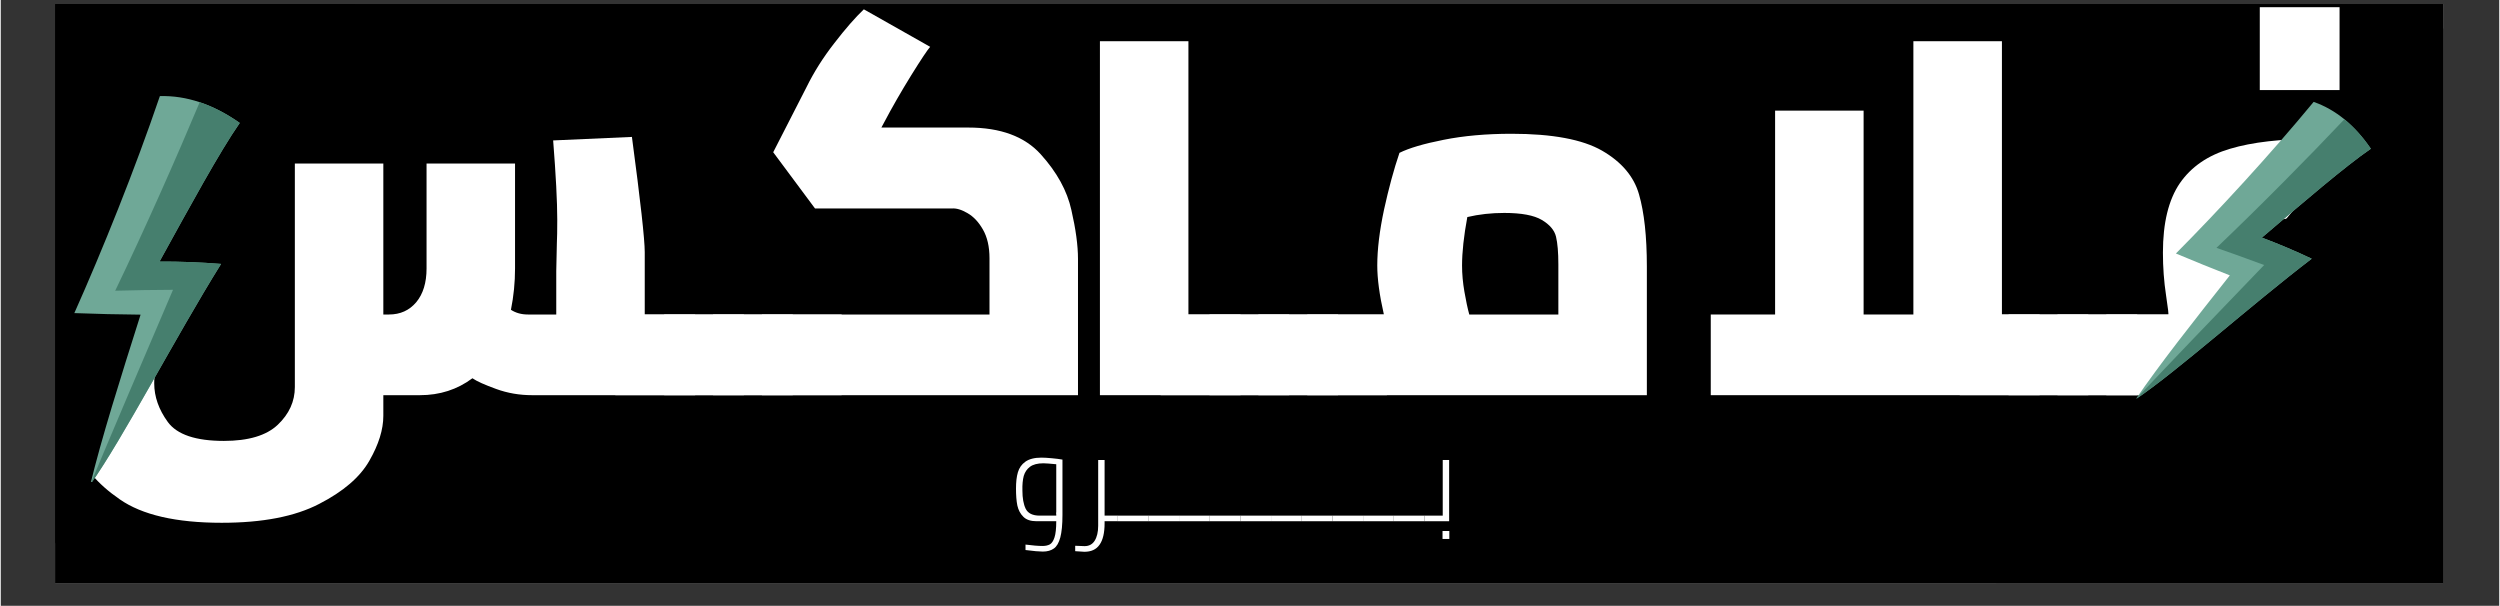 <?xml version="1.0" encoding="UTF-8"?> <svg xmlns="http://www.w3.org/2000/svg" xmlns:xlink="http://www.w3.org/1999/xlink" width="260" zoomAndPan="magnify" viewBox="0 0 194.88 47.25" height="63" preserveAspectRatio="xMidYMid meet" version="1.0"><rect x="0" y="0" width="194.88" height="47.25" fill="#333333" stroke="none"/><defs><clipPath id="b86c9c6882"><path d="M 4.25 0.316 L 190.508 0.316 L 190.508 45.477 L 4.25 45.477 Z M 4.25 0.316 " clip-rule="nonzero"></path></clipPath><clipPath id="ffa2724c4d"><path d="M 59 0.316 L 85 0.316 L 85 31 L 59 31 Z M 59 0.316 " clip-rule="nonzero"></path></clipPath><clipPath id="66d2c42cda"><path d="M 164 0.316 L 190 0.316 L 190 31 L 164 31 Z M 164 0.316 " clip-rule="nonzero"></path></clipPath><clipPath id="e86e8ced20"><path d="M 155 0.316 L 190.508 0.316 L 190.508 45.477 L 155 45.477 Z M 155 0.316 " clip-rule="nonzero"></path></clipPath><clipPath id="ca61b7a3cc"><path d="M 194.375 -2.477 L 215.887 15.254 L 176.621 62.898 L 155.105 45.172 Z M 194.375 -2.477 " clip-rule="nonzero"></path></clipPath><clipPath id="094007575e"><path d="M 194.375 -2.477 L 215.887 15.254 L 176.672 62.836 L 155.16 45.109 Z M 194.375 -2.477 " clip-rule="nonzero"></path></clipPath><clipPath id="15b2a9a087"><path d="M 4.25 0.316 L 30 0.316 L 30 45.477 L 4.25 45.477 Z M 4.25 0.316 " clip-rule="nonzero"></path></clipPath><clipPath id="79c87e8c2b"><path d="M -56.371 52.316 L -12.938 -25.801 L 29.164 -2.395 L -14.266 75.723 Z M -56.371 52.316 " clip-rule="nonzero"></path></clipPath><clipPath id="0db4d3d9ef"><path d="M -56.371 52.316 L -12.941 -25.797 L 29.16 -2.391 L -14.266 75.723 Z M -56.371 52.316 " clip-rule="nonzero"></path></clipPath><clipPath id="1dec007b7b"><path d="M 5.738 7.492 L 18.637 7.492 L 18.637 37.598 L 5.738 37.598 Z M 5.738 7.492 " clip-rule="nonzero"></path></clipPath><clipPath id="f9ff85dbb0"><path d="M 6.973 7.969 L 18.637 7.969 L 18.637 37.598 L 6.973 37.598 Z M 6.973 7.969 " clip-rule="nonzero"></path></clipPath><clipPath id="8cb4ec2913"><path d="M 166 7.113 L 185 7.113 L 185 31.387 L 166 31.387 Z M 166 7.113 " clip-rule="nonzero"></path></clipPath><clipPath id="a609fd8685"><path d="M 174.922 5.867 L 185.648 9.93 L 176.254 34.734 L 165.531 30.672 Z M 174.922 5.867 " clip-rule="nonzero"></path></clipPath><clipPath id="0ac77e05fe"><path d="M 174.922 5.867 L 185.648 9.93 L 176.254 34.734 L 165.531 30.672 Z M 174.922 5.867 " clip-rule="nonzero"></path></clipPath><clipPath id="1c4e762072"><path d="M 174.926 5.871 L 185.52 9.883 L 176.105 34.762 L 165.504 30.75 Z M 174.926 5.871 " clip-rule="nonzero"></path></clipPath><clipPath id="1fec01d684"><path d="M 174.926 5.871 L 185.516 9.883 L 176.102 34.758 L 165.504 30.75 Z M 174.926 5.871 " clip-rule="nonzero"></path></clipPath><clipPath id="430f249bff"><path d="M 166 9.055 L 185 9.055 L 185 31.387 L 166 31.387 Z M 166 9.055 " clip-rule="nonzero"></path></clipPath><clipPath id="d7dd741ae6"><path d="M 174.922 5.867 L 185.648 9.93 L 176.254 34.734 L 165.531 30.672 Z M 174.922 5.867 " clip-rule="nonzero"></path></clipPath><clipPath id="4b5d6b3545"><path d="M 174.922 5.867 L 185.648 9.93 L 176.254 34.734 L 165.531 30.672 Z M 174.922 5.867 " clip-rule="nonzero"></path></clipPath><clipPath id="bdd17f6edb"><path d="M 175.789 6.645 L 185.375 10.273 L 176.105 34.762 L 166.52 31.137 Z M 175.789 6.645 " clip-rule="nonzero"></path></clipPath><clipPath id="0d11055eb0"><path d="M 175.789 6.645 L 185.371 10.273 L 176.102 34.758 L 166.52 31.133 Z M 175.789 6.645 " clip-rule="nonzero"></path></clipPath></defs><g clip-path="url(#b86c9c6882)"><path fill="#ffffff" d="M 4.25 0.316 L 190.625 0.316 L 190.625 45.477 L 4.25 45.477 Z M 4.25 0.316 " fill-opacity="1" fill-rule="nonzero"></path><path fill="#000000" d="M 4.25 0.316 L 190.625 0.316 L 190.625 45.477 L 4.25 45.477 Z M 4.25 0.316 " fill-opacity="1" fill-rule="nonzero"></path><rect x="-19.488" width="233.856" fill="#000000" y="-4.725" height="56.7" fill-opacity="1"></rect></g><path fill="#ffffff" d="M 54.16 24.531 L 54.16 30.824 L 41.449 30.824 C 40.477 30.824 39.539 30.668 38.641 30.34 C 37.75 30.016 37.133 29.742 36.789 29.504 C 35.605 30.387 34.242 30.824 32.695 30.824 L 29.84 30.824 L 29.84 32.434 C 29.84 33.504 29.477 34.672 28.75 35.938 C 28.027 37.211 26.723 38.336 24.836 39.305 C 22.953 40.285 20.422 40.777 17.234 40.777 C 13.672 40.777 11.02 40.164 9.27 38.941 C 7.516 37.727 6.426 36.422 5.992 35.027 C 5.566 33.641 5.355 32.238 5.355 30.824 C 5.355 29.652 5.527 28.109 5.871 26.199 C 6.223 24.277 6.68 22.035 7.238 19.461 L 13.746 19.828 C 13.176 22.586 12.734 24.781 12.426 26.395 C 12.121 28.016 11.969 29.184 11.969 29.898 C 11.969 30.938 12.324 31.949 13.031 32.918 C 13.75 33.898 15.207 34.391 17.402 34.391 C 19.32 34.391 20.723 33.969 21.605 33.133 C 22.492 32.289 22.938 31.312 22.938 30.188 L 22.938 12.758 L 29.84 12.758 L 29.84 24.531 L 30.281 24.531 C 31.16 24.531 31.867 24.211 32.406 23.574 C 32.941 22.93 33.211 22.051 33.211 20.949 L 33.211 12.758 L 40.113 12.758 L 40.113 20.949 C 40.113 22.023 40.008 23.094 39.793 24.164 C 40.164 24.406 40.605 24.531 41.113 24.531 L 43.328 24.531 L 43.328 21.145 L 43.375 18.977 C 43.395 18.582 43.406 17.973 43.406 17.141 C 43.406 15.715 43.297 13.652 43.086 10.953 L 49.23 10.68 C 49.898 15.684 50.23 18.68 50.23 19.66 L 50.23 24.531 Z M 54.16 24.531 " fill-opacity="1" fill-rule="nonzero"></path><path fill="#ffffff" d="M 47.934 24.531 L 57.965 24.531 L 57.965 30.824 L 47.934 30.824 Z M 47.934 24.531 " fill-opacity="1" fill-rule="nonzero"></path><path fill="#ffffff" d="M 51.746 24.531 L 61.777 24.531 L 61.777 30.824 L 51.746 30.824 Z M 51.746 24.531 " fill-opacity="1" fill-rule="nonzero"></path><path fill="#ffffff" d="M 55.559 24.531 L 65.586 24.531 L 65.586 30.824 L 55.559 30.824 Z M 55.559 24.531 " fill-opacity="1" fill-rule="nonzero"></path><g clip-path="url(#ffa2724c4d)"><path fill="#ffffff" d="M 75.469 9.949 C 77.984 9.949 79.871 10.648 81.125 12.043 C 82.379 13.434 83.176 14.875 83.508 16.383 C 83.852 17.879 84.023 19.152 84.023 20.191 L 84.023 30.824 L 59.371 30.824 L 59.371 24.531 L 77.121 24.531 L 77.121 20.145 C 77.121 19.234 76.945 18.488 76.605 17.898 C 76.273 17.316 75.871 16.891 75.406 16.625 C 74.941 16.352 74.531 16.23 74.18 16.262 L 63.512 16.262 L 60.25 11.875 L 62.859 6.777 C 63.426 5.625 64.141 4.488 65.016 3.367 C 65.883 2.242 66.652 1.363 67.32 0.727 L 72.492 3.652 C 72.281 3.891 71.785 4.633 71.008 5.883 C 70.238 7.129 69.527 8.363 68.883 9.586 L 68.688 9.949 Z M 72.492 3.652 Z M 72.492 3.652 " fill-opacity="1" fill-rule="nonzero"></path></g><path fill="#ffffff" d="M 96.703 24.531 L 96.703 30.824 L 85.734 30.824 L 85.734 3.215 L 92.637 3.215 L 92.637 24.531 Z M 96.703 24.531 " fill-opacity="1" fill-rule="nonzero"></path><path fill="#ffffff" d="M 90.469 24.531 L 100.496 24.531 L 100.496 30.824 L 90.469 30.824 Z M 90.469 24.531 " fill-opacity="1" fill-rule="nonzero"></path><path fill="#ffffff" d="M 94.281 24.531 L 104.309 24.531 L 104.309 30.824 L 94.281 30.824 Z M 94.281 24.531 " fill-opacity="1" fill-rule="nonzero"></path><path fill="#ffffff" d="M 98.094 24.531 L 108.121 24.531 L 108.121 30.824 L 98.094 30.824 Z M 98.094 24.531 " fill-opacity="1" fill-rule="nonzero"></path><path fill="#ffffff" d="M 117.836 10.434 C 121.02 10.434 123.375 10.875 124.906 11.754 C 126.43 12.637 127.391 13.773 127.785 15.168 C 128.188 16.566 128.395 18.441 128.395 20.797 L 128.395 30.824 L 101.906 30.824 L 101.906 24.531 L 107.883 24.531 C 107.539 23.023 107.367 21.75 107.367 20.707 C 107.367 19.453 107.543 18 107.898 16.336 C 108.262 14.68 108.66 13.207 109.098 11.922 C 109.844 11.551 110.992 11.211 112.539 10.906 C 114.094 10.594 115.863 10.434 117.836 10.434 Z M 113.98 20.707 C 113.98 21.375 114.043 22.055 114.164 22.754 C 114.285 23.453 114.41 24.043 114.543 24.531 L 121.492 24.531 L 121.492 20.629 C 121.492 19.691 121.43 18.969 121.309 18.461 C 121.188 17.957 120.816 17.52 120.203 17.156 C 119.594 16.793 118.617 16.609 117.273 16.609 C 116.262 16.609 115.301 16.715 114.391 16.93 C 114.117 18.406 113.98 19.668 113.98 20.707 Z M 113.98 20.707 " fill-opacity="1" fill-rule="nonzero"></path><path fill="#ffffff" d="M 159.031 24.531 L 159.031 30.824 L 133.379 30.824 L 133.379 24.531 L 138.398 24.531 L 138.398 8.629 L 145.301 8.629 L 145.301 24.531 L 149.184 24.531 L 149.184 3.215 L 156.09 3.215 L 156.09 24.531 Z M 159.031 24.531 " fill-opacity="1" fill-rule="nonzero"></path><path fill="#ffffff" d="M 152.801 24.531 L 162.828 24.531 L 162.828 30.824 L 152.801 30.824 Z M 152.801 24.531 " fill-opacity="1" fill-rule="nonzero"></path><path fill="#ffffff" d="M 156.609 24.531 L 166.641 24.531 L 166.641 30.824 L 156.609 30.824 Z M 156.609 24.531 " fill-opacity="1" fill-rule="nonzero"></path><path fill="#ffffff" d="M 160.422 24.531 L 170.449 24.531 L 170.449 30.824 L 160.422 30.824 Z M 160.422 24.531 " fill-opacity="1" fill-rule="nonzero"></path><g clip-path="url(#66d2c42cda)"><path fill="#ffffff" d="M 164.234 30.824 Z M 164.234 24.531 L 169.059 24.531 C 169.109 24.582 169.051 24.082 168.891 23.027 C 168.73 21.965 168.648 20.859 168.648 19.703 C 168.648 17.379 169.09 15.574 169.969 14.289 C 170.855 13.008 172.16 12.113 173.883 11.605 C 175.613 11.086 177.867 10.828 180.648 10.828 C 183.219 10.828 185.133 10.914 186.398 11.074 L 189.129 11.391 L 189.129 30.824 L 164.234 30.824 Z M 182.211 24.531 L 182.211 17.051 C 181.09 17 180.379 16.973 180.09 16.973 C 178.785 16.973 177.844 17.074 177.266 17.262 C 176.691 17.445 176.285 17.84 176.055 18.445 C 175.828 19.047 175.719 20.039 175.719 21.434 C 175.719 22.527 175.758 23.27 175.84 23.664 C 175.922 24.051 175.969 24.34 175.992 24.531 Z M 176.203 0.559 L 182.426 0.559 L 182.426 7.023 L 176.203 7.023 Z M 176.203 0.559 " fill-opacity="1" fill-rule="nonzero"></path></g><g clip-path="url(#e86e8ced20)"><g clip-path="url(#ca61b7a3cc)"><g clip-path="url(#094007575e)"><path fill="#000000" d="M 194.375 -2.477 L 215.887 15.254 L 176.688 62.816 L 155.176 45.09 Z M 194.375 -2.477 " fill-opacity="1" fill-rule="nonzero"></path></g></g></g><g clip-path="url(#15b2a9a087)"><g clip-path="url(#79c87e8c2b)"><g clip-path="url(#0db4d3d9ef)"><path fill="#000000" d="M -56.371 52.316 L -12.938 -25.801 L 29.164 -2.395 L -14.266 75.723 Z M -56.371 52.316 " fill-opacity="1" fill-rule="nonzero"></path></g></g></g><g clip-path="url(#1dec007b7b)"><path fill="#6fa897" d="M 18.641 9.59 C 16.566 8.137 14.492 7.438 12.41 7.496 C 10.461 13.23 7.91 19.559 5.738 24.422 C 7.457 24.488 9.18 24.527 10.906 24.543 C 9.324 29.52 7.84 34.246 6.984 37.789 C 9.52 34.223 13.605 26.336 17.184 20.586 C 15.582 20.457 13.98 20.395 12.383 20.402 C 14.762 16.09 17.047 11.879 18.641 9.59 " fill-opacity="1" fill-rule="nonzero"></path></g><g clip-path="url(#f9ff85dbb0)"><path fill="#467f6e" d="M 18.641 9.59 C 17.602 8.859 16.559 8.32 15.516 7.973 C 13.75 12.191 11.285 17.773 8.926 22.676 C 10.43 22.637 11.93 22.609 13.434 22.605 C 11.004 28.266 8.5 34.156 6.984 37.789 C 9.52 34.223 13.605 26.336 17.184 20.586 C 15.582 20.457 13.98 20.395 12.383 20.402 C 14.762 16.09 17.047 11.879 18.641 9.59 " fill-opacity="1" fill-rule="nonzero"></path></g><g clip-path="url(#8cb4ec2913)"><g clip-path="url(#a609fd8685)"><g clip-path="url(#0ac77e05fe)"><g clip-path="url(#1c4e762072)"><g clip-path="url(#1fec01d684)"><path fill="#6fa897" d="M 184.867 11.602 C 183.613 9.766 182.125 8.551 180.406 7.945 C 177.02 12.051 172.957 16.457 169.66 19.773 C 171.055 20.359 172.457 20.93 173.867 21.48 C 171.023 25.074 168.328 28.492 166.531 31.137 C 169.719 28.996 175.523 23.793 180.254 20.18 C 178.977 19.574 177.684 19.027 176.367 18.535 C 179.656 15.734 182.848 12.992 184.867 11.602 " fill-opacity="1" fill-rule="nonzero"></path></g></g></g></g></g><g clip-path="url(#430f249bff)"><g clip-path="url(#d7dd741ae6)"><g clip-path="url(#4b5d6b3545)"><g clip-path="url(#bdd17f6edb)"><g clip-path="url(#0d11055eb0)"><path fill="#467f6e" d="M 184.867 11.602 C 184.238 10.68 183.551 9.914 182.801 9.305 C 180.043 12.223 176.281 16.035 172.824 19.332 C 174.066 19.766 175.309 20.211 176.543 20.672 C 172.789 24.566 168.902 28.621 166.531 31.137 C 169.719 28.996 175.523 23.793 180.254 20.18 C 178.977 19.574 177.684 19.027 176.367 18.535 C 179.656 15.734 182.848 12.992 184.867 11.602 " fill-opacity="1" fill-rule="nonzero"></path></g></g></g></g></g><path fill="#ffffff" d="M 81.172 35.695 C 81.375 35.695 81.645 35.711 81.977 35.742 C 82.32 35.773 82.602 35.809 82.812 35.848 L 82.812 40.172 C 82.812 40.918 82.754 41.5 82.645 41.918 C 82.531 42.34 82.363 42.629 82.145 42.781 C 81.922 42.941 81.633 43.023 81.281 43.023 C 81.008 43.023 80.555 42.984 79.93 42.902 L 79.93 42.477 C 80.477 42.547 80.918 42.586 81.266 42.586 C 81.484 42.586 81.676 42.543 81.824 42.465 C 81.977 42.379 82.098 42.199 82.191 41.918 C 82.281 41.645 82.328 41.223 82.328 40.656 L 80.793 40.656 C 80.34 40.656 79.992 40.543 79.762 40.309 C 79.527 40.078 79.371 39.785 79.293 39.43 C 79.219 39.066 79.188 38.625 79.188 38.109 C 79.188 37.605 79.234 37.18 79.336 36.836 C 79.438 36.492 79.629 36.219 79.914 36.016 C 80.207 35.805 80.629 35.695 81.172 35.695 Z M 79.688 38.262 C 79.688 38.848 79.77 39.324 79.945 39.688 C 80.125 40.043 80.492 40.219 81.035 40.219 L 82.328 40.219 L 82.328 40.156 L 82.312 39.977 L 82.328 39.988 L 82.328 36.211 C 81.84 36.164 81.508 36.137 81.324 36.137 C 80.871 36.137 80.52 36.227 80.277 36.41 C 80.043 36.586 79.883 36.82 79.793 37.121 C 79.711 37.426 79.676 37.805 79.688 38.262 Z M 79.688 38.262 " fill-opacity="1" fill-rule="nonzero"></path><path fill="#ffffff" d="M 87.129 40.656 L 86.098 40.656 L 86.098 40.824 C 86.098 41.57 85.965 42.129 85.703 42.492 C 85.449 42.859 85.055 43.039 84.52 43.039 C 84.43 43.039 84.188 43.023 83.805 42.992 L 83.805 42.57 C 84.18 42.59 84.422 42.598 84.535 42.598 C 84.887 42.598 85.148 42.457 85.324 42.176 C 85.504 41.891 85.598 41.5 85.598 41.008 L 85.598 35.879 L 86.098 35.879 L 86.098 40.219 L 87.129 40.219 Z M 87.129 40.656 " fill-opacity="1" fill-rule="nonzero"></path><path fill="#ffffff" d="M 87.121 40.219 L 89.52 40.219 L 89.52 40.656 L 87.121 40.656 Z M 87.121 40.219 " fill-opacity="1" fill-rule="nonzero"></path><path fill="#ffffff" d="M 89.512 40.219 L 91.91 40.219 L 91.91 40.656 L 89.512 40.656 Z M 89.512 40.219 " fill-opacity="1" fill-rule="nonzero"></path><path fill="#ffffff" d="M 91.906 40.219 L 94.301 40.219 L 94.301 40.656 L 91.906 40.656 Z M 91.906 40.219 " fill-opacity="1" fill-rule="nonzero"></path><path fill="#ffffff" d="M 94.297 40.219 L 96.695 40.219 L 96.695 40.656 L 94.297 40.656 Z M 94.297 40.219 " fill-opacity="1" fill-rule="nonzero"></path><path fill="#ffffff" d="M 96.691 40.219 L 99.086 40.219 L 99.086 40.656 L 96.691 40.656 Z M 96.691 40.219 " fill-opacity="1" fill-rule="nonzero"></path><path fill="#ffffff" d="M 99.082 40.219 L 101.48 40.219 L 101.48 40.656 L 99.082 40.656 Z M 99.082 40.219 " fill-opacity="1" fill-rule="nonzero"></path><path fill="#ffffff" d="M 101.477 40.219 L 103.871 40.219 L 103.871 40.656 L 101.477 40.656 Z M 101.477 40.219 " fill-opacity="1" fill-rule="nonzero"></path><path fill="#ffffff" d="M 103.867 40.219 L 106.266 40.219 L 106.266 40.656 L 103.867 40.656 Z M 103.867 40.219 " fill-opacity="1" fill-rule="nonzero"></path><path fill="#ffffff" d="M 106.262 40.219 L 108.656 40.219 L 108.656 40.656 L 106.262 40.656 Z M 106.262 40.219 " fill-opacity="1" fill-rule="nonzero"></path><path fill="#ffffff" d="M 108.652 40.219 L 111.051 40.219 L 111.051 40.656 L 108.652 40.656 Z M 108.652 40.219 " fill-opacity="1" fill-rule="nonzero"></path><path fill="#ffffff" d="M 111.047 40.656 Z M 112.973 35.879 L 112.973 40.656 L 111.047 40.656 L 111.047 40.219 L 112.473 40.219 L 112.473 35.879 Z M 112.457 41.418 L 112.988 41.418 L 112.988 42.039 L 112.457 42.039 Z M 112.457 41.418 " fill-opacity="1" fill-rule="nonzero"></path></svg> 